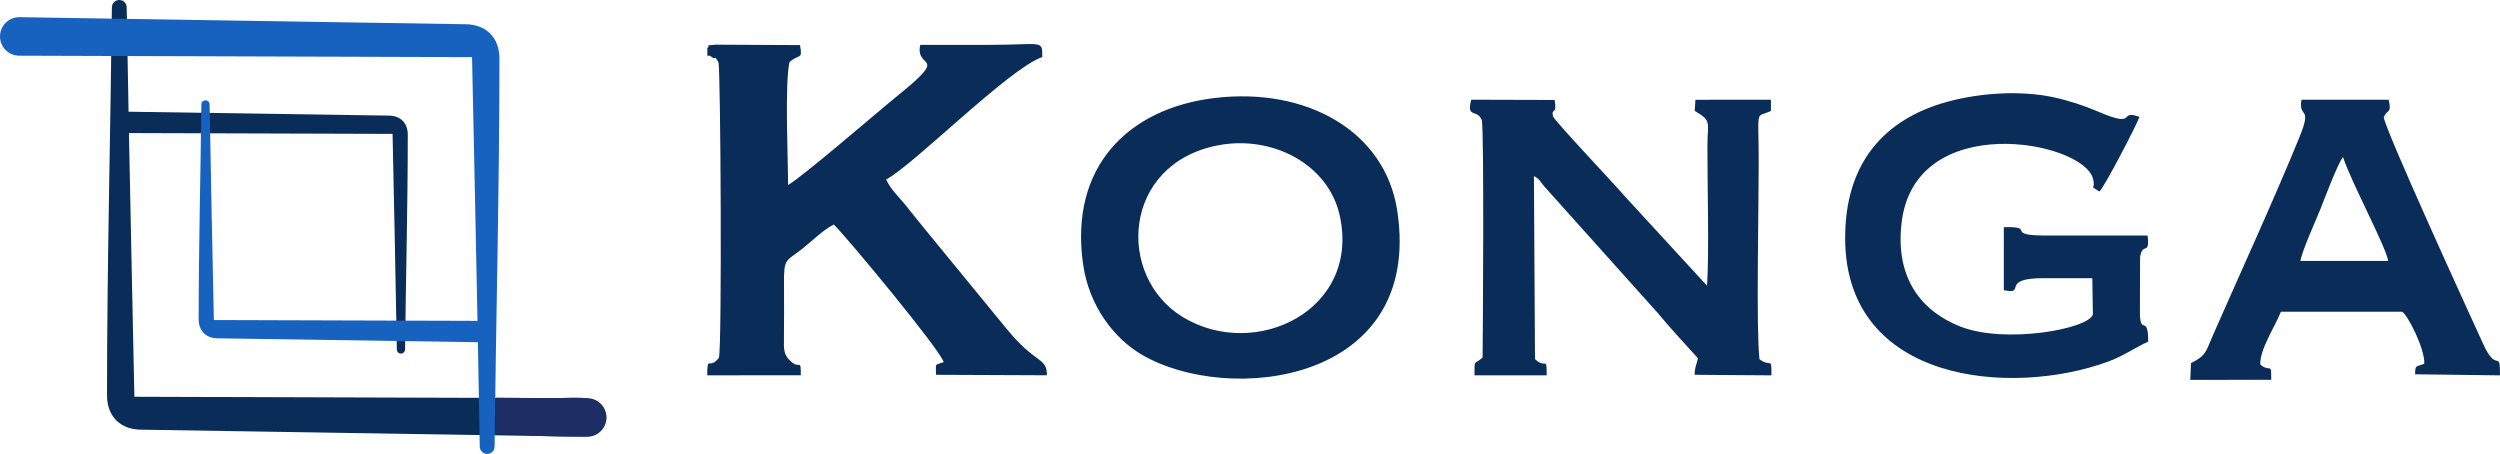 <?xml version="1.0" encoding="UTF-8"?>
<!DOCTYPE svg PUBLIC "-//W3C//DTD SVG 1.1//EN" "http://www.w3.org/Graphics/SVG/1.1/DTD/svg11.dtd">
<!-- Creator: CorelDRAW X6 -->
<svg xmlns="http://www.w3.org/2000/svg" xml:space="preserve" width="809.306mm" height="146.944mm" version="1.1" style="shape-rendering:geometricPrecision; text-rendering:geometricPrecision; image-rendering:optimizeQuality; fill-rule:evenodd; clip-rule:evenodd"
viewBox="0 0 72937 13243"
 xmlns:xlink="http://www.w3.org/1999/xlink">
 <defs>
  <style type="text/css">
   <![CDATA[
    .fil0 {fill:#0A2C59}
    .fil1 {fill:#1761BF}
    .fil2 {fill:#1E2E64}
   ]]>
  </style>
 </defs>
 <g id="Слой_x0020_1">
  <g id="_54995744">
   <g>
    <path class="fil0" d="M17131 12742c310,0 562,-252 562,-562 0,-310 -251,-561 -560,-562l-13212 -43c-54,-2565 -109,-5128 -159,-7693l7691 24c44,2098 90,4194 125,6292 1,65 54,118 120,118 66,0 120,-54 120,-120 23,-2089 79,-4179 79,-6268 0,-343 -219,-555 -555,-555l-7591 -114c-19,-1015 -38,-2031 -55,-3046 -1,-118 -97,-213 -216,-213 -119,0 -216,97 -216,216 -42,3772 -142,7546 -142,11318 0,619 396,1002 1002,1002l13007 206z"/>
    <path class="fil1" d="M562 501c-310,0 -562,252 -562,562 0,310 251,561 560,562l13212 43c54,2565 109,5128 159,7693l-7691 -24c-44,-2098 -90,-4194 -125,-6292 -1,-65 -54,-118 -120,-118 -66,0 -120,54 -120,120 -23,2089 -79,4179 -79,6268 0,343 219,555 555,555l7591 114c19,1015 38,2031 55,3046 1,118 97,213 216,213 119,0 216,-97 216,-216 42,-3772 142,-7546 142,-11318 0,-619 -396,-1002 -1002,-1002l-13007 -206z"/>
   </g>
   <path class="fil0" d="M20635 1397c10,417 -19,142 115,255 164,138 61,-95 210,164 65,152 107,8248 15,8622 -294,375 -338,-108 -341,512l2729 -2c0,-535 -21,-130 -321,-432 -184,-185 -173,-342 -171,-632 4,-535 7,-1070 2,-1604 -7,-773 59,-644 543,-1029 271,-216 610,-553 911,-701 411,407 3112,3666 3204,4014 -281,107 -221,2 -223,371l3235 14c-1,-540 -317,-302 -1178,-1359l-2352 -2869c-216,-260 -382,-473 -583,-724 -203,-254 -446,-466 -576,-761 811,-430 3584,-3240 4554,-3571 1,-517 19,-356 -1572,-356 -663,0 -1325,-1 -1988,0 -165,751 917,211 -688,1506 -523,422 -2803,2393 -3168,2580 -1,-811 -100,-2917 40,-3582 287,-258 388,-44 308,-497l-2459 -13c-396,30 -117,27 -248,95zm43287 9197l-21 489 2362 -3c-1,-549 -14,-185 -320,-446 -19,-440 448,-1137 602,-1539l3530 0c139,37 680,1080 652,1517 -236,99 -263,17 -267,308l2477 31c1,-794 -89,-40 -483,-899 -360,-786 -2933,-6398 -2906,-6638 97,-233 234,-83 142,-505l-2545 1c-97,568 327,143 -54,1079 -725,1783 -1744,4003 -2543,5823 -195,444 -175,555 -625,781zm3193 -2981l2559 0c-62,-416 -1088,-2320 -1317,-3030 -148,166 -568,1290 -654,1504 -144,360 -536,1212 -589,1526zm-4442 2355c-1,-808 -216,-177 -242,-793l5 -1663c63,-477 294,-24 219,-641l-3023 0c-1157,-9 -209,-269 -1171,-243l0 1837c688,148 -145,-355 1171,-349 470,2 941,1 1411,1l16 1053c-101,424 -2550,873 -3861,359 -1139,-447 -1910,-1409 -1720,-3028 386,-3301 5274,-2402 5582,-1296 100,359 -143,169 190,383 151,-143 1054,-1878 1169,-2177 -638,-237 -23,357 -1204,-154 -399,-172 -860,-324 -1302,-419 -982,-211 -2161,-125 -3098,131 -1832,500 -2997,1778 -2983,4008 26,4198 4848,4603 7661,3577 467,-170 830,-433 1181,-586zm-19421 464c-253,233 -234,16 -234,519l2106 -1c-3,-590 -20,-163 -341,-474l-31 -5337c166,83 171,141 290,287l3309 3690c386,465 767,873 1187,1337 -38,176 -96,249 -97,482l2240 16c-2,-564 4,-217 -348,-468 -101,-823 -23,-4403 -23,-5703 0,-1681 -113,-1325 356,-1543l0 -327 -2202 1 -21 325c511,297 371,326 370,1009 -2,1149 54,3127 -11,4090l-2424 -2636c-247,-297 -2047,-2194 -2071,-2308 -55,-265 130,-7 49,-475l-2433 -7c-151,554 173,263 306,591 76,189 31,6634 25,6930zm-7822 -7572c-2526,305 -4238,2018 -3831,4851 177,1236 918,2169 1705,2632 2533,1491 8225,845 7461,-4193 -352,-2324 -2647,-3614 -5334,-3290zm89 1383c-2782,549 -2964,3821 -1008,5009 2112,1282 5191,-200 4574,-2970 -333,-1496 -1975,-2353 -3566,-2039z"/>
   <path class="fil2" d="M15455 12712c500,14 1085,35 1579,20 546,-17 832,-486 532,-893 -244,-331 -953,-220 -1426,-221 -553,-2 -1105,-15 -1661,-15l-15 1064c312,0 745,-46 991,46z"/>
  </g>
 </g>
</svg>

